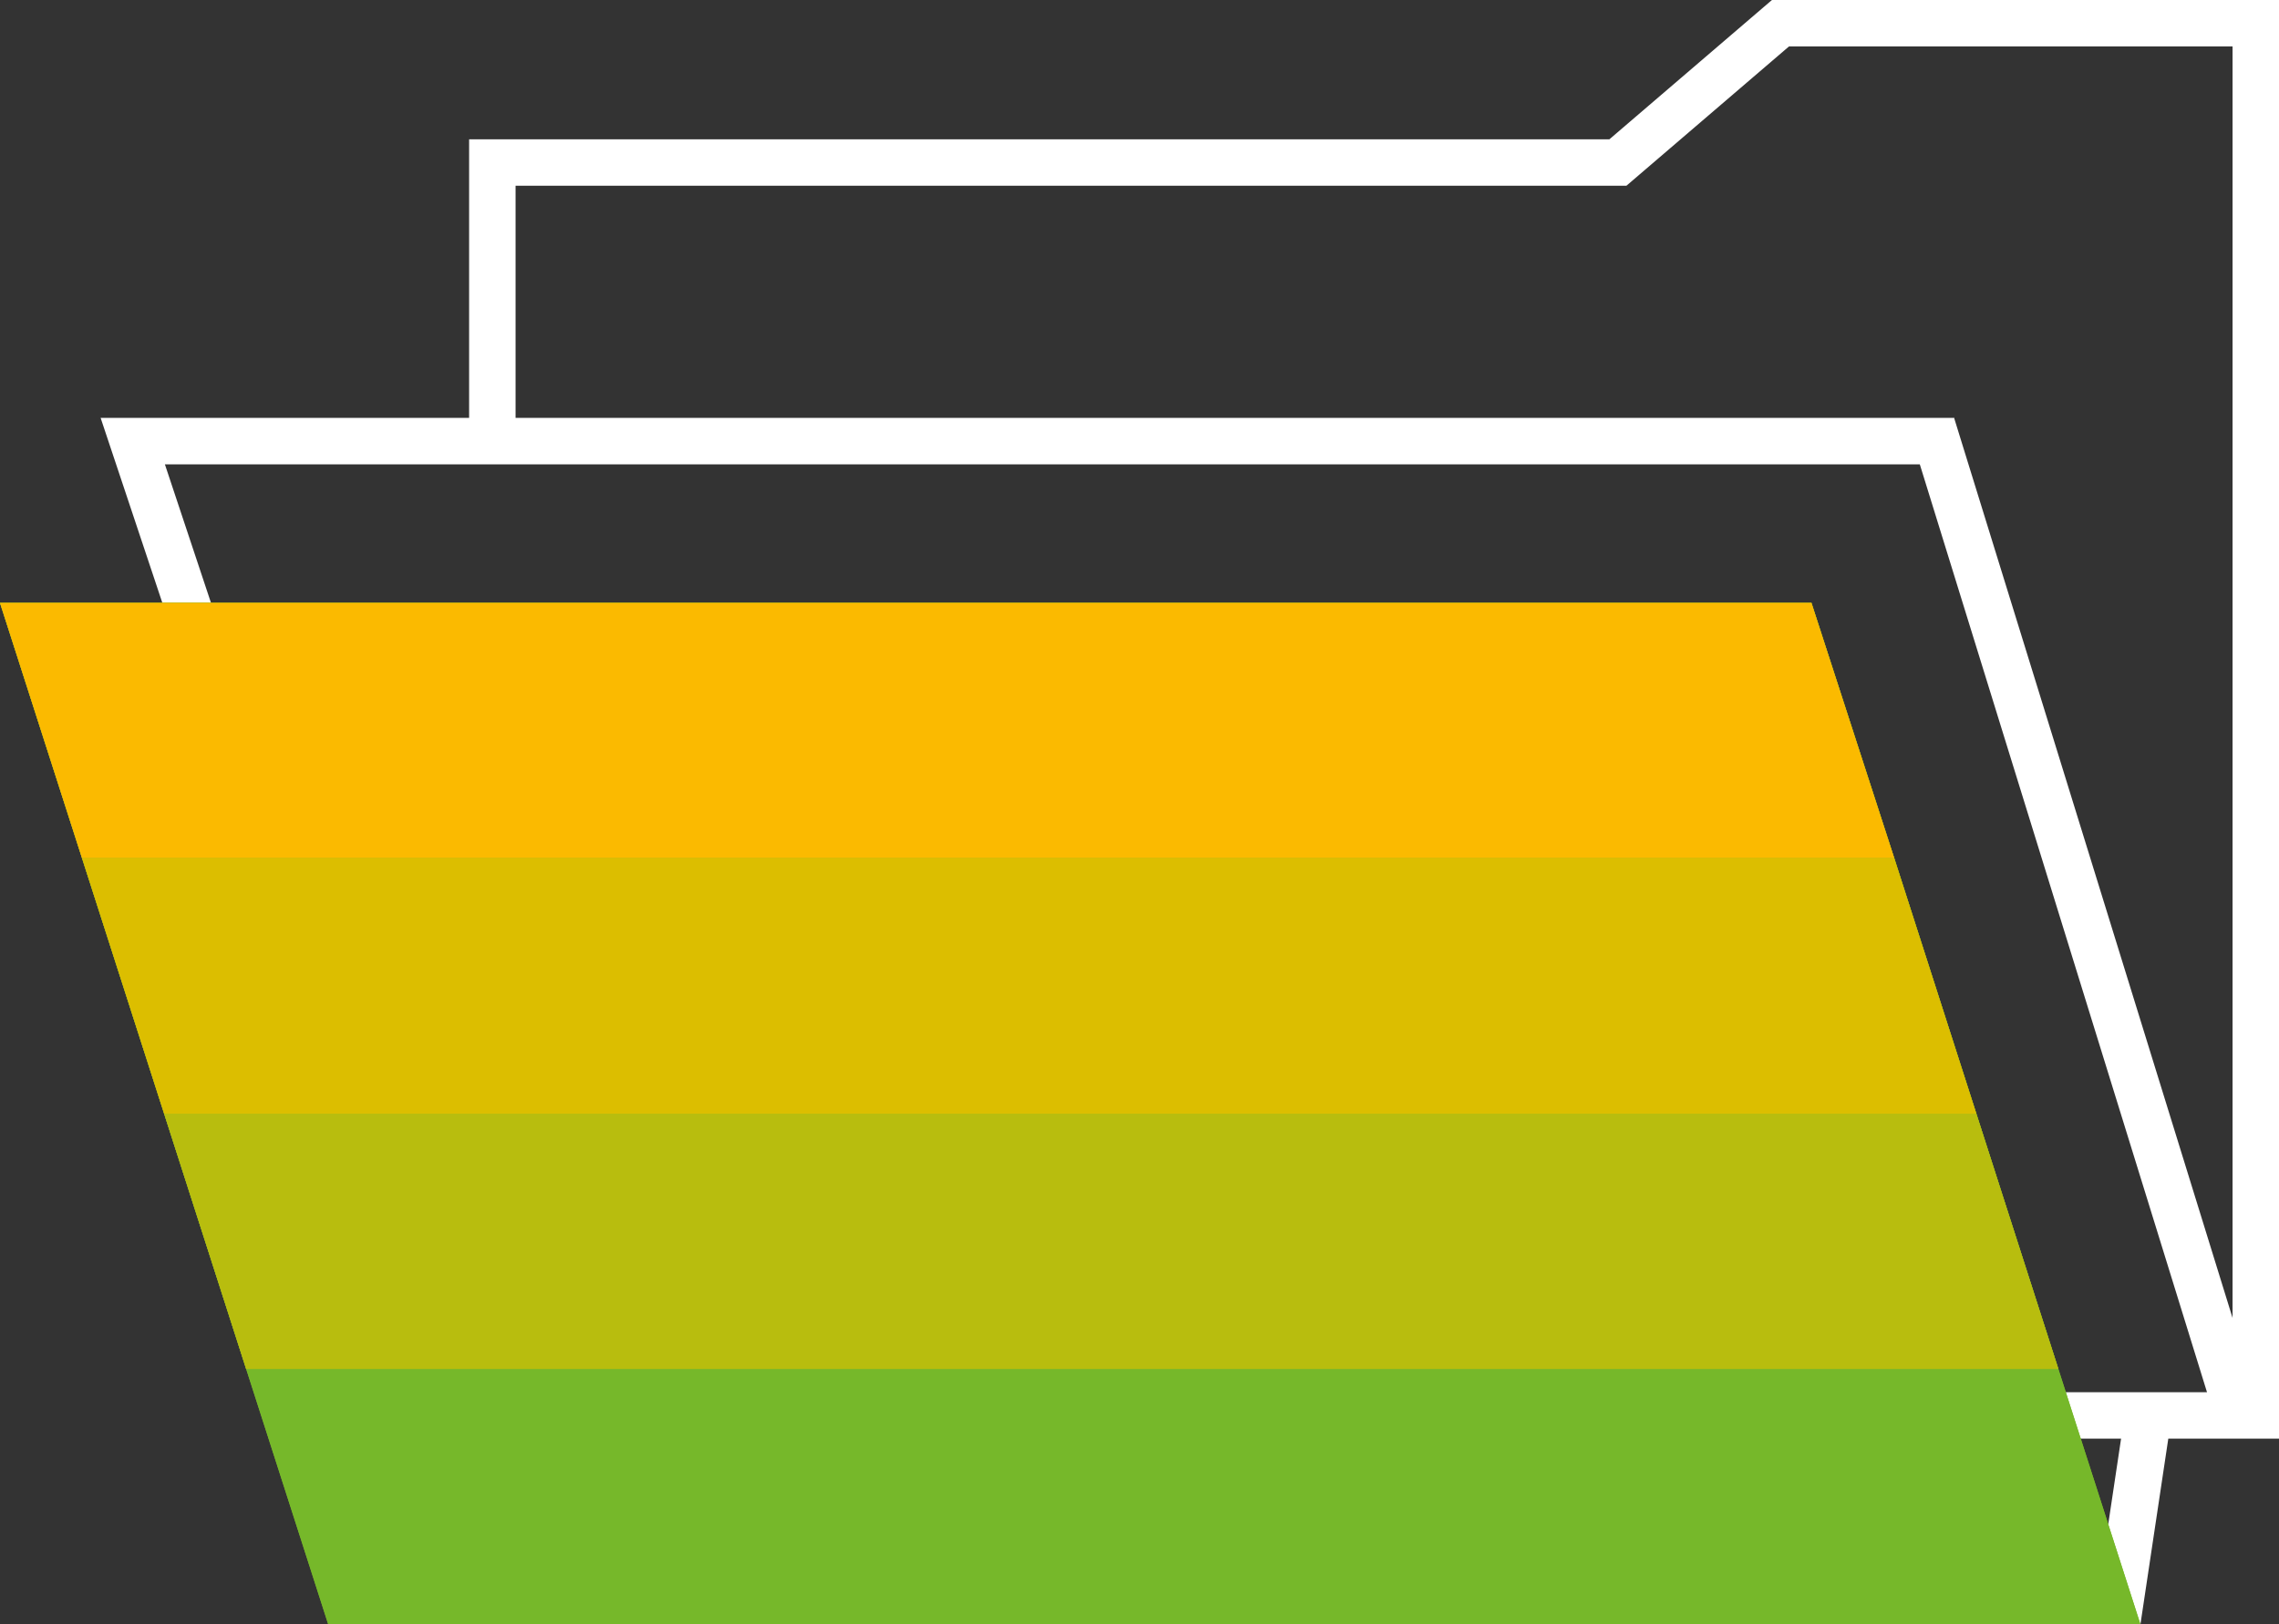 <?xml version="1.0" encoding="UTF-8"?>
<svg id="Layer_2" data-name="Layer 2" xmlns="http://www.w3.org/2000/svg" viewBox="0 0 29.44 20.99">
  <rect x="0" y="0" width="29.44" height="20.99" fill="#333333" stroke="none"/>
  <defs>
    <style>
      .cls-1 {
        fill: #76b82a;
      }

      .cls-2 {
        fill: #fff;
      }

      .cls-3 {
        fill: #b8bd0e;
      }

      .cls-4 {
        fill: #dcbe00;
      }

      .cls-5 {
        fill: #fbba00;
      }
    </style>
  </defs>
  <g id="Layer_1-2" data-name="Layer 1">
    <path class="cls-2" d="M25.24,5.4H6.66v-3h14.35l2.1-1.8h5.73v16.43l-3.6-11.64ZM6.12,17.99L2.13,6h22.67l3.71,11.99H6.12ZM22.89,0l-2.1,1.8H6.06v3.6H1.3l4.4,13.19h21.7l-.27,1.8h-4.5v.6h5.02l.36-2.4h1.44V0h-6.56Z"/>
    <polygon class="cls-1" points="26.59 17.69 25.53 14.39 24.47 11.09 23.4 7.79 0 7.79 1.06 11.09 2.12 14.39 3.18 17.69 4.24 20.99 27.65 20.99 26.59 17.69"/>
    <polygon class="cls-5" points="24.47 11.09 1.06 11.09 0 7.79 23.4 7.79 24.47 11.09"/>
    <polygon class="cls-4" points="24.47 11.09 1.06 11.09 2.12 14.39 25.53 14.39 24.47 11.09"/>
    <polygon class="cls-3" points="25.53 14.39 2.12 14.39 3.18 17.69 26.59 17.69 25.53 14.39"/>
    <polygon class="cls-1" points="26.59 17.69 25.53 14.39 24.47 11.09 23.4 7.79 0 7.79 1.06 11.09 2.12 14.39 3.18 17.69 4.24 20.99 27.65 20.99 26.59 17.69"/>
    <polygon class="cls-5" points="24.47 11.09 1.06 11.09 0 7.79 23.4 7.79 24.47 11.09"/>
    <polygon class="cls-4" points="24.47 11.09 1.06 11.09 2.12 14.39 25.53 14.39 24.47 11.09"/>
    <polygon class="cls-3" points="25.53 14.39 2.12 14.39 3.18 17.69 26.59 17.69 25.53 14.39"/>
  </g>
</svg>